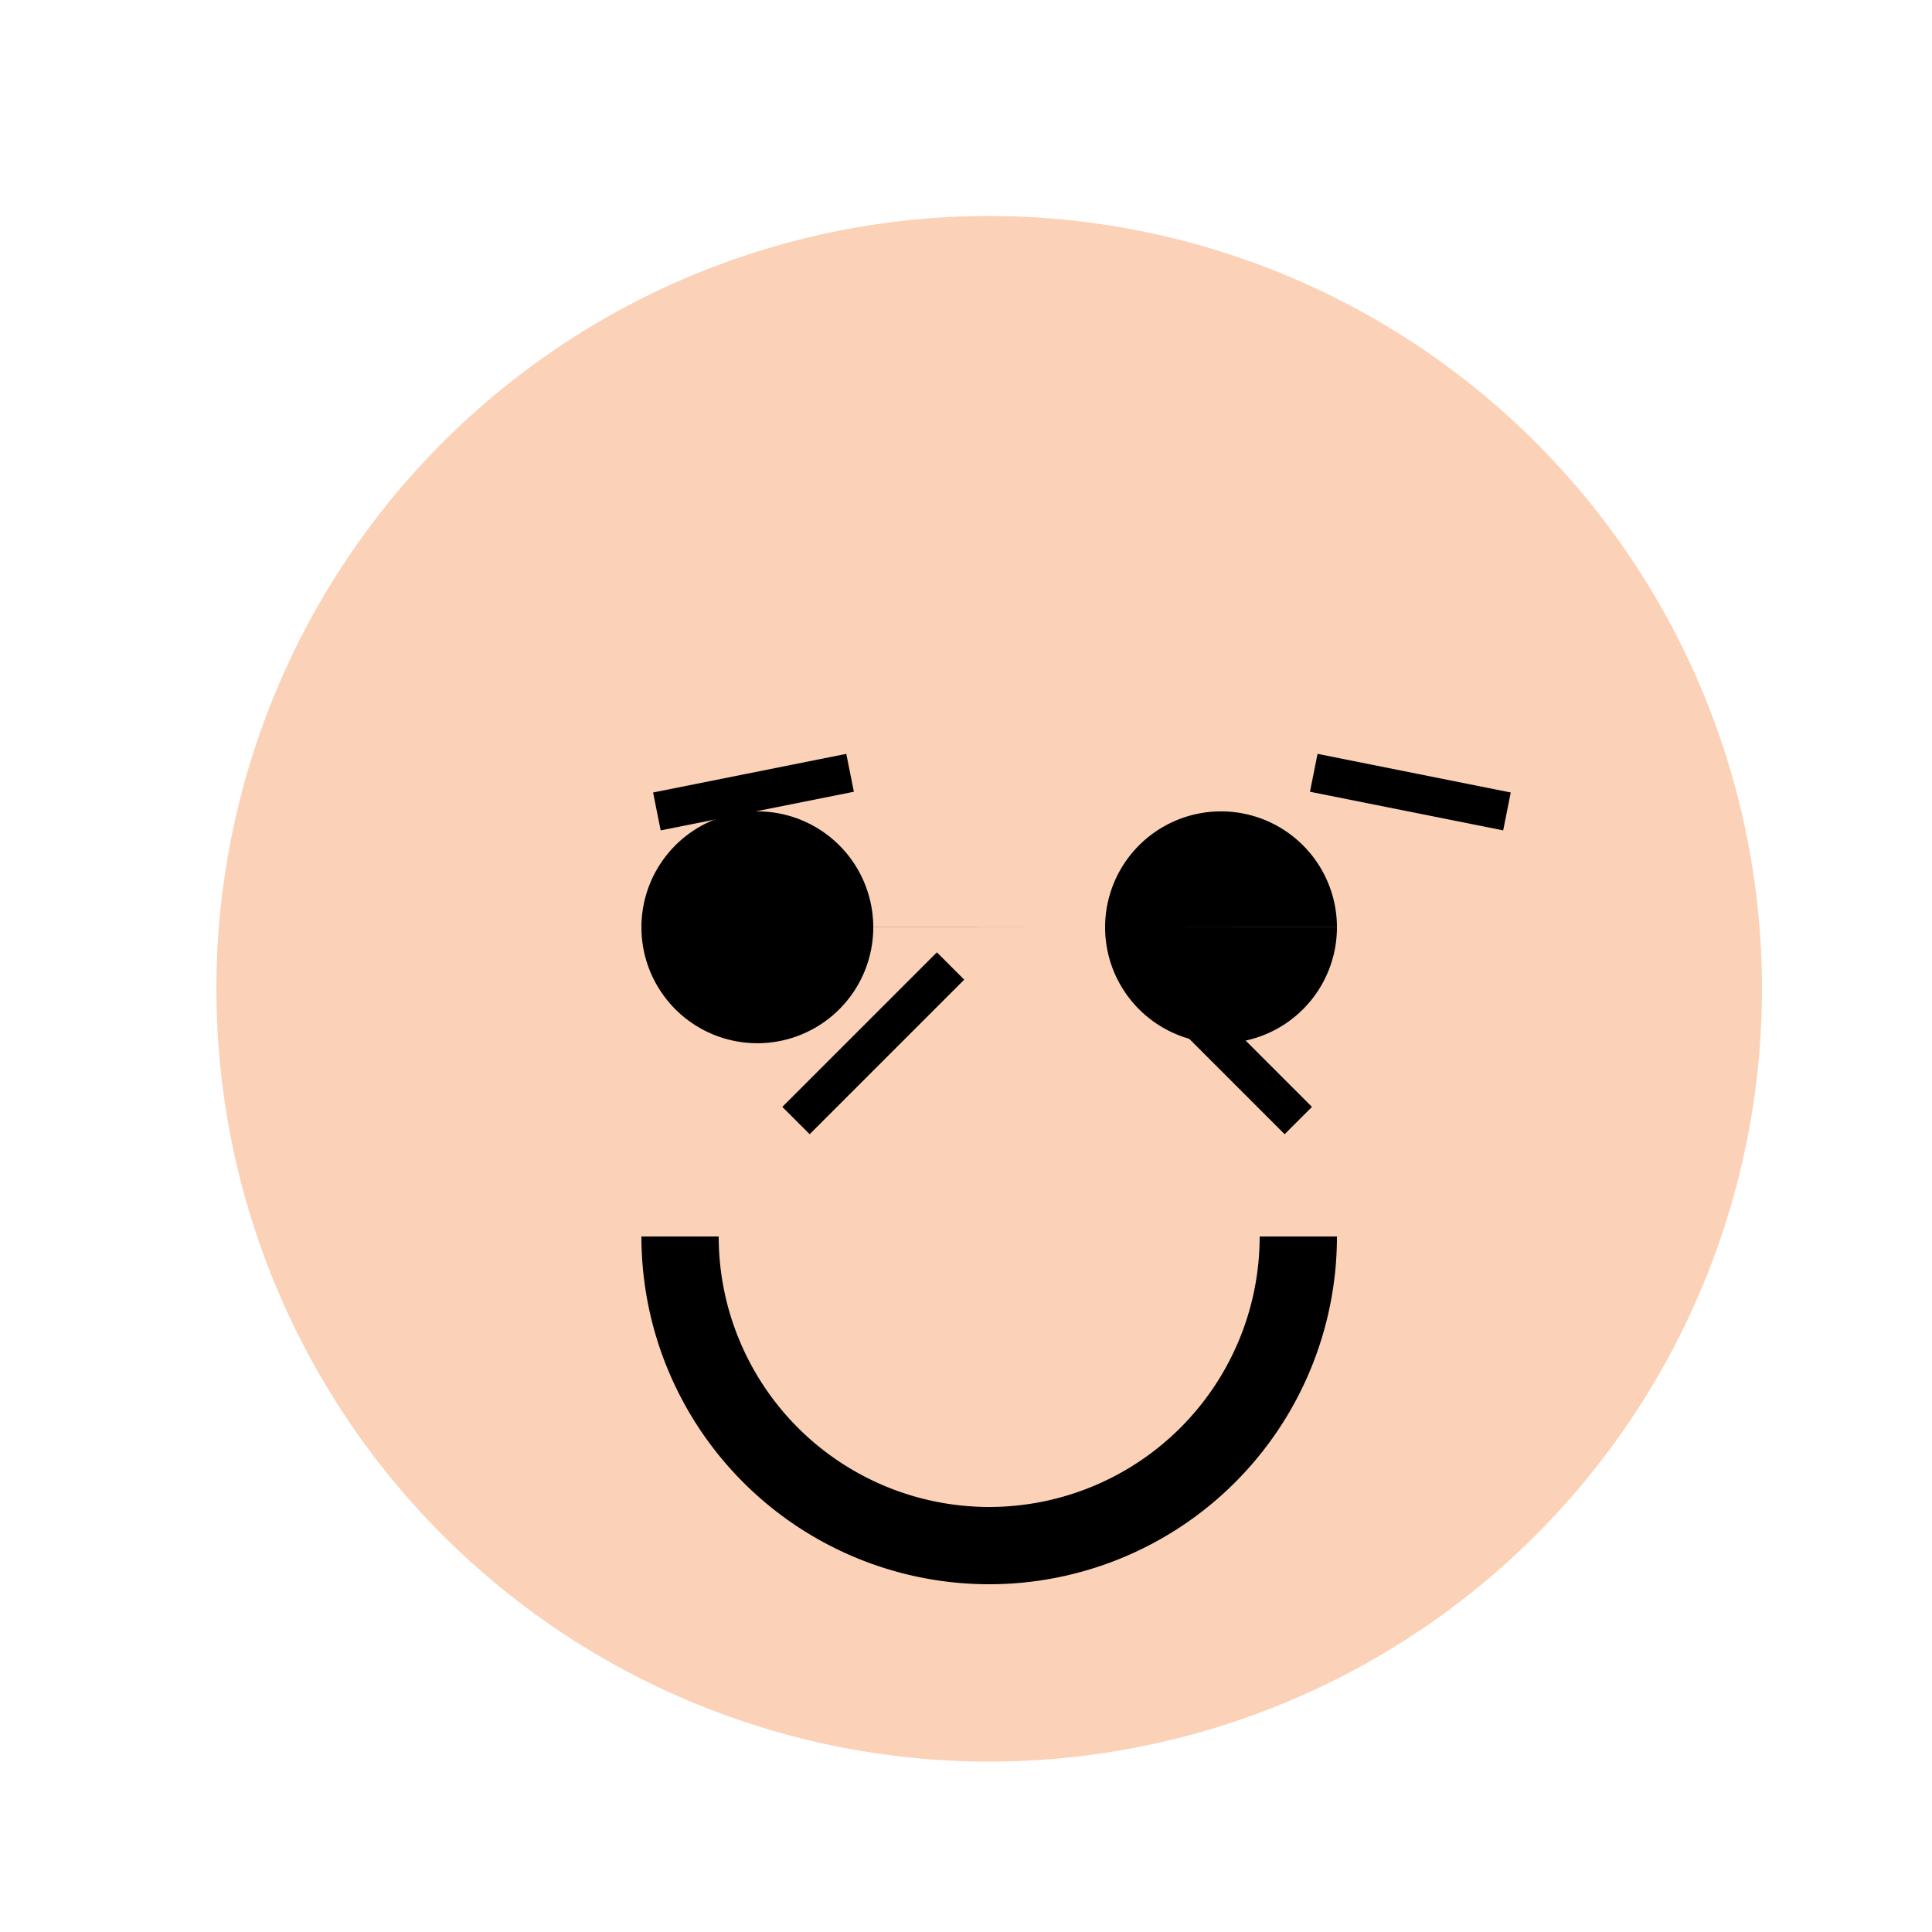 <!--

Generated by DrawGPT.
Free, open source, AI generated images in SVG, PNG, and HTML Canvas format.
https://drawgpt.ai

Created: 2023-12-16T01:26:56.212Z
Link: https://drawgpt.ai/prompt/134841/

-->
<svg xmlns="http://www.w3.org/2000/svg" xmlns:xlink="http://www.w3.org/1999/xlink" width="500" height="500"><defs/><g><path fill="#FBD2B7" stroke="none" paint-order="stroke fill markers" d=" M 456 256 A 200 200 0 1 1 456 255.8"/><path fill="#000000" stroke="none" paint-order="stroke fill markers" d=" M 226 240 A 30 30 0 1 1 226 239.97 L 346 240 A 30 30 0 1 1 346 239.97"/><path fill="none" stroke="#000000" paint-order="fill stroke markers" d=" M 170 210 L 220 200 M 340 200 L 390 210" stroke-miterlimit="10" stroke-width="10" stroke-dasharray=""/><path fill="none" stroke="#000000" paint-order="fill stroke markers" d=" M 176 320 A 80 80 0 1 0 336 320" stroke-miterlimit="10" stroke-width="20" stroke-dasharray=""/><path fill="none" stroke="#000000" paint-order="fill stroke markers" d=" M 206 290 L 246 250 M 296 250 L 336 290" stroke-miterlimit="10" stroke-width="10" stroke-dasharray=""/></g></svg>